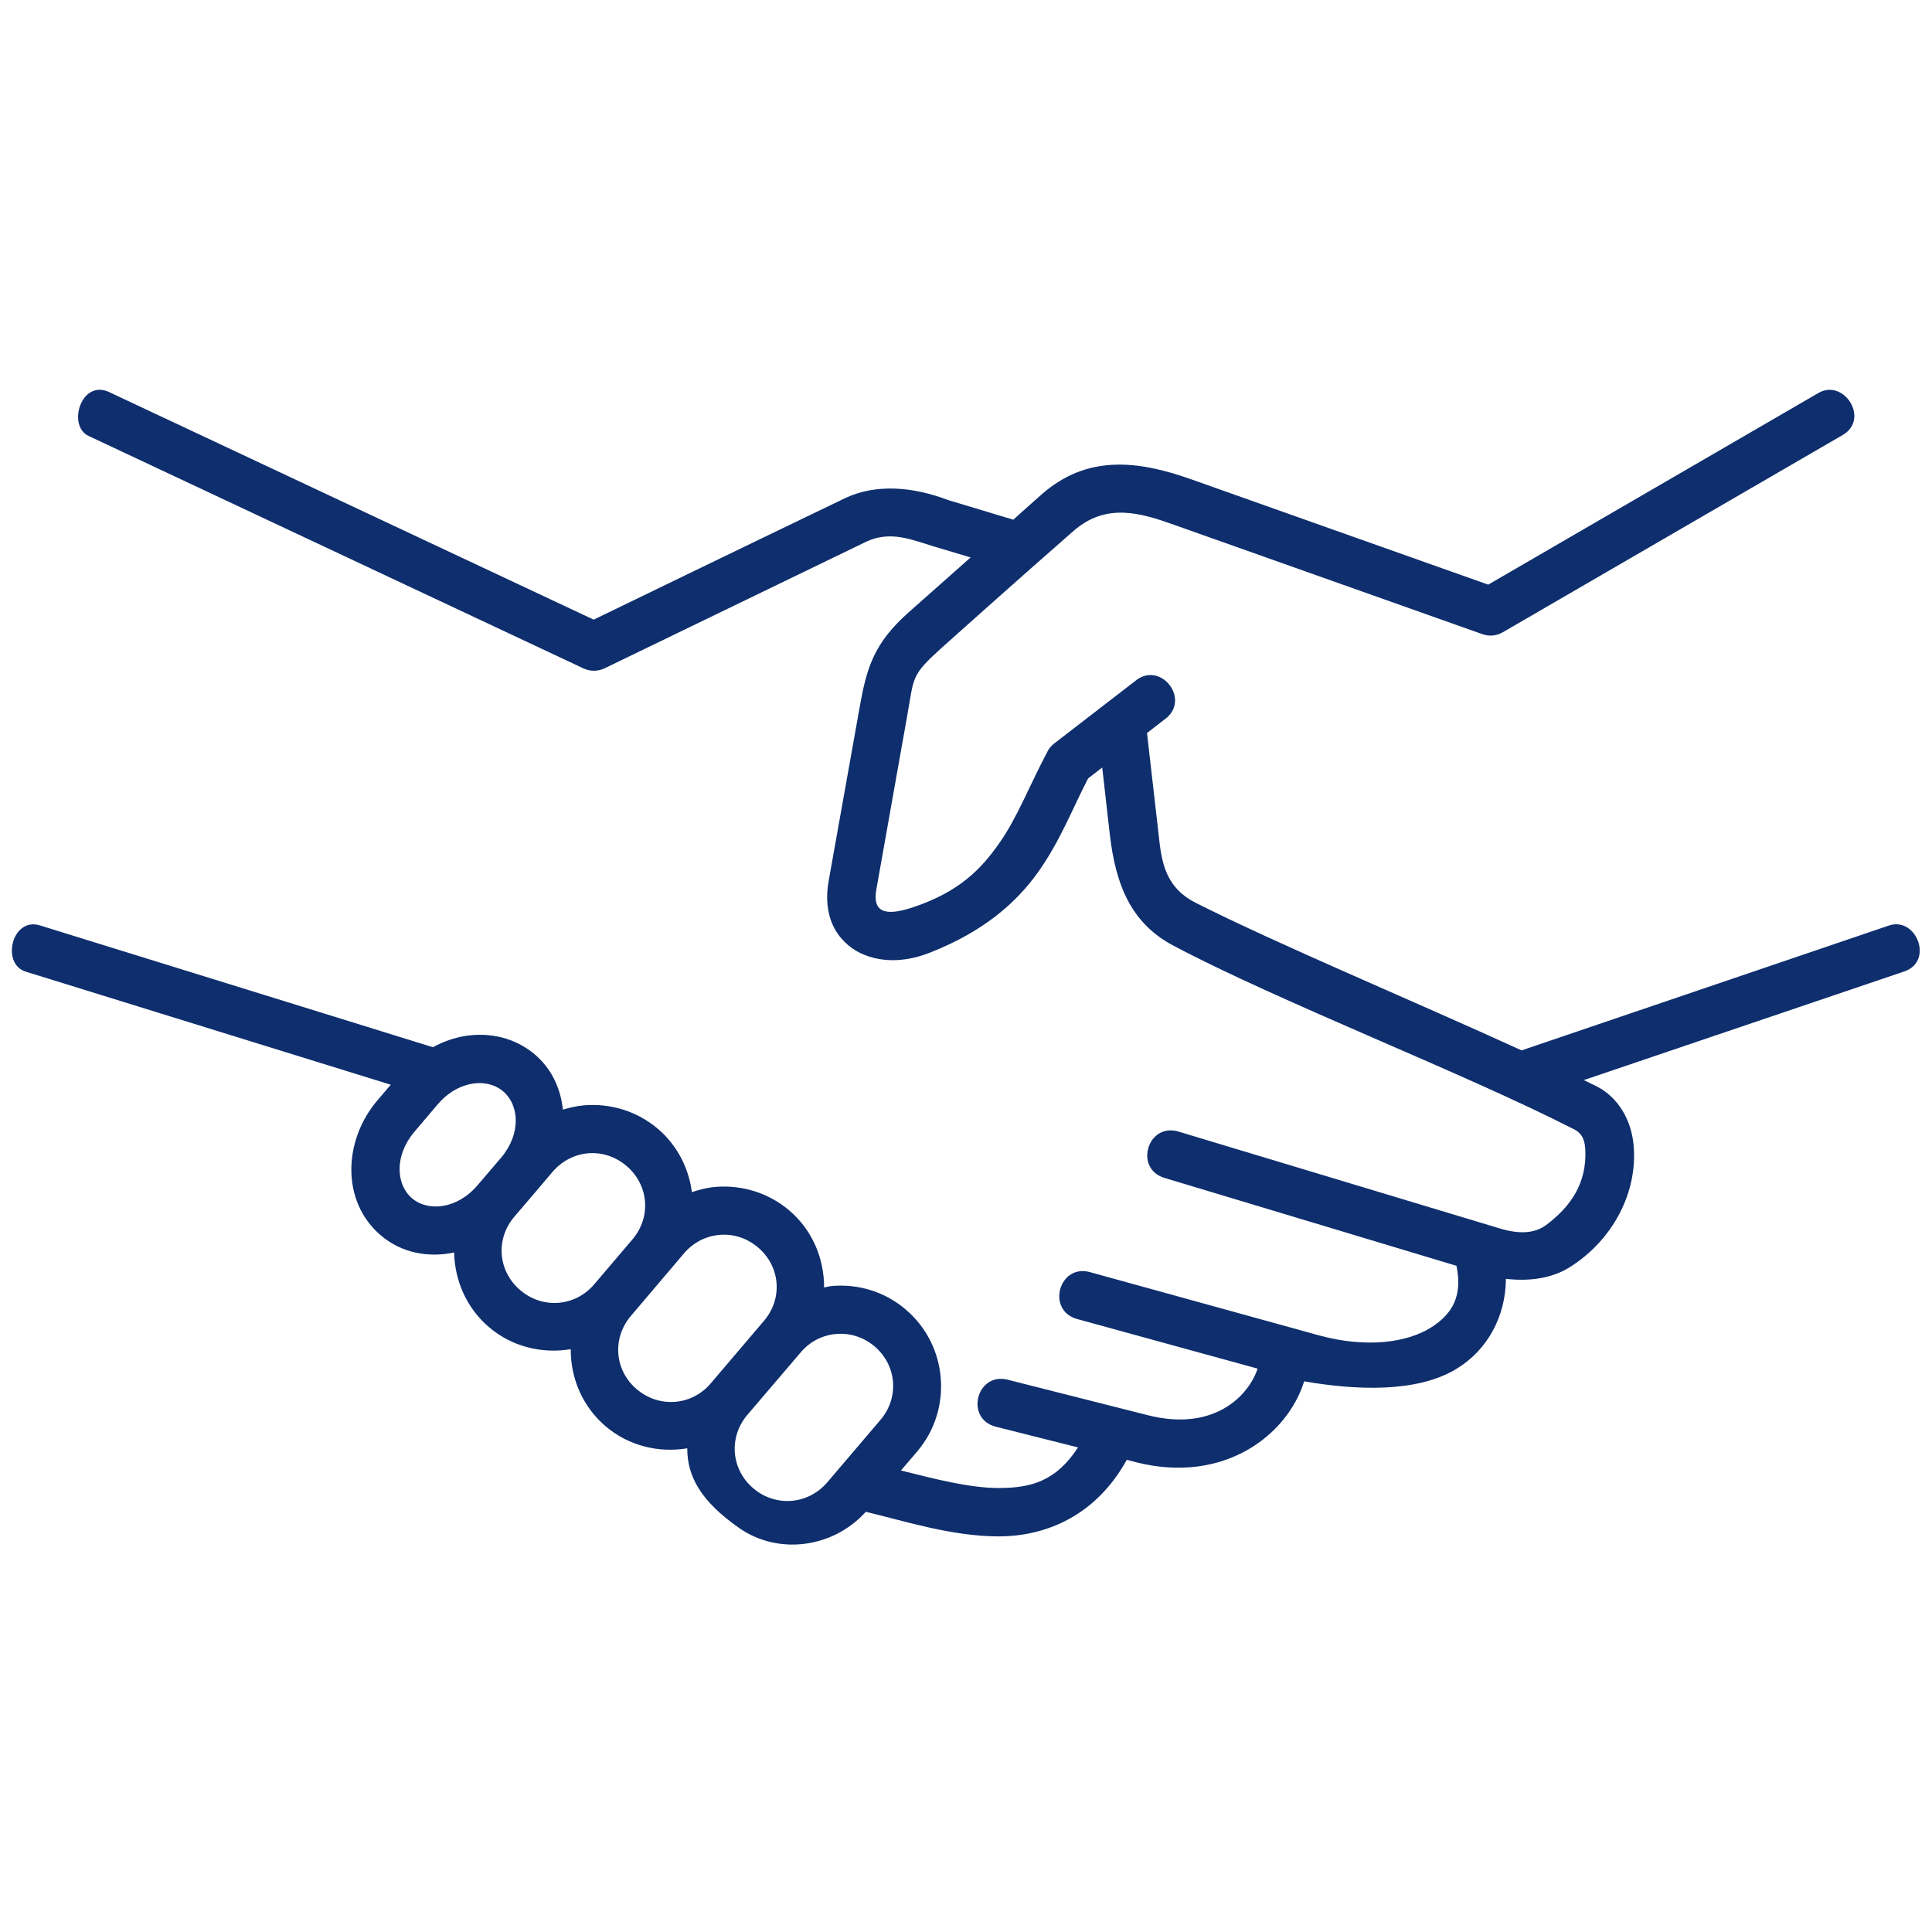 <?xml version="1.0" encoding="UTF-8"?>
<svg xmlns="http://www.w3.org/2000/svg" xmlns:xlink="http://www.w3.org/1999/xlink" width="500" zoomAndPan="magnify" viewBox="0 0 375 375" height="500" preserveAspectRatio="xMidYMid meet" version="1.0">
  <path fill="#0e2e6d" d="M 162.336 258.918 C 164.926 258.703 167.59 259.504 169.766 261.34 C 174.09 265.035 174.574 271.289 170.887 275.613 L 160.574 287.719 C 156.887 292.039 150.574 292.586 146.227 288.891 C 141.879 285.207 141.387 278.945 145.07 274.617 L 155.418 262.496 C 157.25 260.316 159.773 259.121 162.336 258.918 Z M 139.727 239.688 C 142.293 239.465 144.953 240.273 147.137 242.129 C 151.484 245.824 151.977 252.059 148.281 256.379 L 137.941 268.531 C 134.25 272.855 127.945 273.34 123.594 269.652 C 119.262 265.988 118.773 259.727 122.469 255.402 L 132.789 243.246 C 134.637 241.102 137.137 239.879 139.727 239.688 Z M 114.207 223.844 C 116.777 223.652 119.438 224.461 121.59 226.289 C 125.891 229.953 126.453 236.086 122.863 240.441 L 115.336 249.289 C 111.641 253.621 105.355 254.133 101 250.438 C 96.629 246.746 96.141 240.488 99.832 236.164 C 102.348 233.254 104.793 230.348 107.285 227.414 C 109.145 225.262 111.641 224.066 114.207 223.844 Z M 93.328 210.23 C 94.992 210.281 96.508 210.844 97.68 211.844 C 100.809 214.512 101.152 220.082 97.289 224.68 L 92.688 230.055 C 88.781 234.668 83.133 235.258 79.98 232.594 C 76.848 229.938 76.508 224.285 80.445 219.668 L 84.969 214.336 C 87.441 211.449 90.566 210.156 93.328 210.23 Z M 352.957 76.277 L 288.863 113.48 L 231.25 93.047 C 220.863 89.352 210.969 88.18 202.109 96.027 C 200.129 97.781 199.059 98.715 196.684 100.871 L 184 97.055 C 177.23 94.465 169.992 93.848 164.004 96.707 C 147.719 104.531 117.727 119.059 115.234 120.273 L 21.199 76.109 C 15.742 73.535 13.004 82.656 17.188 84.613 L 113.254 129.738 C 114.527 130.344 116.016 130.344 117.312 129.738 C 117.312 129.738 151.141 113.363 168.082 105.168 C 172.852 102.875 177.203 104.852 181.285 106.074 L 188.395 108.195 L 176.367 118.859 C 169.594 124.848 168.207 129.711 166.883 137.141 L 160.848 170.953 C 160.281 174.082 160.5 177.016 161.652 179.555 C 162.781 182.07 164.859 183.98 167.078 185.031 C 171.551 187.109 176.367 186.543 180.566 184.883 C 190.961 180.773 197.336 175.199 201.664 169.039 C 205.77 163.191 208.098 157.113 211.195 151.098 L 213.938 148.973 L 215.406 161.898 C 216.551 171.898 219.613 179.23 227.727 183.531 C 248.289 194.438 284.145 208.25 305.629 219.25 C 306.754 219.832 307.609 220.855 307.707 223.137 C 308.027 229.73 304.801 234.254 300.137 237.75 C 297.883 239.438 294.902 239.586 291.086 238.434 L 228.754 219.641 C 222.742 217.832 220.055 226.848 226.043 228.637 L 282.699 245.691 C 283.902 251.438 281.996 255.031 277.711 257.699 C 273.164 260.559 265.297 261.754 255.91 259.164 L 211.562 246.918 C 205.531 245.262 203.039 254.352 209.07 256.02 L 244.105 265.648 C 242.32 271 235.574 277.938 222.785 274.688 L 195.559 267.793 C 189.547 266.328 187.246 275.305 193.23 276.91 L 209.246 280.945 C 205.02 287.422 200.223 288.844 193.797 288.82 C 188.242 288.82 181.59 287.105 174.875 285.422 L 178.027 281.73 C 185 273.539 183.992 261.121 175.809 254.184 C 171.723 250.684 166.566 249.195 161.578 249.605 C 161.039 249.629 160.5 249.801 159.961 249.902 C 159.961 244.328 157.738 238.809 153.191 234.941 C 149.113 231.477 143.953 229.977 138.965 230.375 C 137.379 230.488 135.812 230.879 134.297 231.398 C 133.688 226.785 131.504 222.359 127.695 219.102 C 123.59 215.629 118.461 214.141 113.441 214.535 C 112.027 214.652 110.637 214.969 109.262 215.383 C 108.82 211.305 107.113 207.465 103.785 204.648 C 99.969 201.43 95.129 200.352 90.438 201.059 C 88.23 201.402 86.059 202.156 84.035 203.266 L 7.75 179.621 C 2.297 177.941 0.168 187.105 4.988 188.594 L 75.848 210.543 L 73.258 213.578 C 66.539 221.469 66.27 233.277 73.891 239.762 C 77.953 243.23 83.16 244.16 88.145 243.105 C 88.262 248.508 90.52 253.863 94.918 257.602 C 99.461 261.469 105.281 262.785 110.781 261.879 C 110.758 267.457 113.008 272.977 117.555 276.844 C 122.102 280.707 127.918 282.023 133.395 281.117 C 133.395 286.672 136.109 291.41 143.414 296.547 C 150.945 301.855 161.625 300.559 168.055 293.438 C 175.902 295.324 184.754 298.184 193.773 298.211 C 203.043 298.234 212.723 294.176 218.711 283.348 L 220.473 283.812 C 237.602 288.164 249.922 278.508 253.133 268.117 C 263.324 269.875 275.105 270.348 282.734 265.672 C 288.699 262.055 292.266 255.504 292.293 248.219 C 296.84 248.754 301.238 248.125 304.633 245.992 C 313.02 240.766 317.98 231.379 317.07 222.137 C 316.629 217.691 314.355 213.145 309.938 210.871 C 309.148 210.48 308.25 210.066 307.414 209.645 L 369.629 188.551 C 375.371 186.621 371.996 177.84 366.621 179.652 L 295.34 203.879 C 273.969 194.105 247.895 183.23 232.078 175.23 C 225.527 171.91 225.375 166.141 224.762 160.855 L 222.633 142.285 L 225.934 139.719 C 231.414 135.977 225.254 127.961 220.242 132.258 L 204.648 144.289 C 204.109 144.703 203.668 145.211 203.348 145.805 C 199.684 152.75 197.406 158.781 193.961 163.652 C 190.543 168.539 186.289 173.113 177.098 176.141 C 171.547 177.98 169.348 176.875 170.102 172.621 L 176.113 138.793 C 177.434 131.34 176.828 131.137 182.664 125.84 C 182.766 125.738 198.852 111.359 208.402 103.027 C 214.766 97.5 221.457 99.559 228.082 101.934 L 287.75 123.098 C 289.07 123.57 290.52 123.418 291.711 122.711 L 357.668 84.434 C 362.977 81.332 357.895 73.414 352.957 76.277 Z M 352.957 76.277 " fill-opacity="1" fill-rule="nonzero"></path>
</svg>
